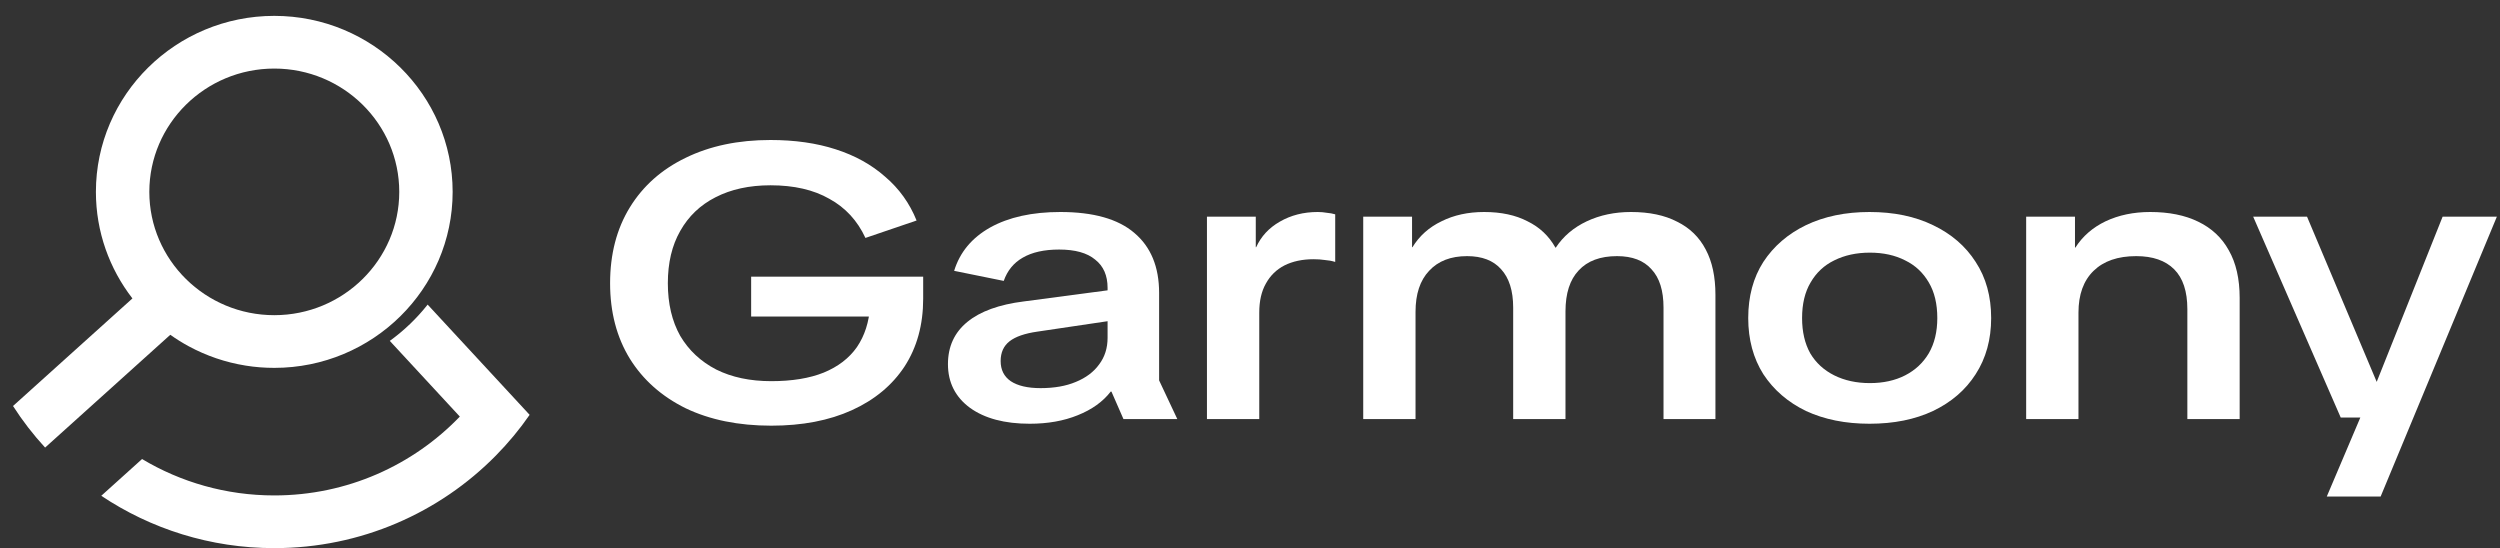 <?xml version="1.0" encoding="UTF-8"?> <svg xmlns="http://www.w3.org/2000/svg" width="155" height="34" viewBox="0 0 155 34" fill="none"><rect x="0" y="0" width="155" height="34" fill="#333333" stroke="none"/><path d="M6.276 30.737C9.341 32.786 13.034 33.984 17.005 33.984C22.388 33.984 27.26 31.783 30.744 28.245C31.512 27.466 32.214 26.621 32.837 25.72L26.514 18.885C25.841 19.737 25.051 20.495 24.167 21.135L28.509 25.828C25.616 28.838 21.529 30.717 17.006 30.717C14.008 30.717 11.201 29.892 8.808 28.46L6.279 30.739L6.276 30.737Z" fill="white"></path><path d="M0.807 25.172C1.394 26.088 2.061 26.95 2.796 27.75L10.558 20.757C10.926 21.018 11.309 21.258 11.71 21.474C12.79 22.057 13.977 22.467 15.235 22.668C15.811 22.761 16.403 22.808 17.006 22.808C23.103 22.808 28.064 17.912 28.064 11.896C28.064 5.88 23.103 0.984 17.006 0.984C10.909 0.984 5.946 5.88 5.946 11.896C5.946 14.378 6.791 16.667 8.21 18.503L0.807 25.172ZM9.258 11.896C9.258 7.682 12.732 4.251 17.006 4.251C21.28 4.251 24.754 7.68 24.754 11.896C24.754 16.112 21.278 19.541 17.006 19.541C12.734 19.541 9.258 16.112 9.258 11.896Z" fill="white"></path><path d="M47.82 26.392C45.786 26.392 44.016 26.032 42.511 25.312C41.021 24.576 39.868 23.552 39.051 22.24C38.235 20.912 37.826 19.352 37.826 17.56C37.826 15.752 38.235 14.184 39.051 12.856C39.868 11.528 41.021 10.504 42.511 9.784C44.016 9.048 45.77 8.68 47.772 8.68C49.277 8.68 50.623 8.872 51.808 9.256C53.009 9.64 54.034 10.208 54.883 10.96C55.747 11.696 56.396 12.6 56.828 13.672L53.657 14.752C53.161 13.68 52.416 12.872 51.423 12.328C50.446 11.768 49.229 11.488 47.772 11.488C46.459 11.488 45.321 11.736 44.36 12.232C43.416 12.712 42.687 13.408 42.174 14.32C41.662 15.216 41.406 16.296 41.406 17.56C41.406 18.824 41.662 19.912 42.174 20.824C42.703 21.72 43.448 22.416 44.408 22.912C45.369 23.392 46.507 23.632 47.82 23.632C49.101 23.632 50.182 23.456 51.063 23.104C51.96 22.736 52.648 22.208 53.129 21.52C53.609 20.816 53.882 19.968 53.946 18.976L55.051 19.624H46.571V17.152H57.237V18.52C57.237 20.136 56.852 21.536 56.084 22.72C55.315 23.888 54.226 24.792 52.817 25.432C51.407 26.072 49.742 26.392 47.82 26.392Z" fill="white"></path><path d="M63.842 26.272C62.288 26.272 61.055 25.944 60.142 25.288C59.229 24.616 58.773 23.712 58.773 22.576C58.773 21.488 59.173 20.616 59.974 19.96C60.775 19.304 61.944 18.88 63.481 18.688L69.823 17.848V19.744L64.322 20.56C63.537 20.672 62.961 20.872 62.592 21.16C62.224 21.448 62.04 21.856 62.04 22.384C62.04 22.928 62.248 23.344 62.664 23.632C63.097 23.92 63.713 24.064 64.514 24.064C65.363 24.064 66.092 23.936 66.7 23.68C67.325 23.424 67.805 23.064 68.142 22.6C68.494 22.136 68.67 21.584 68.67 20.944V17.848C68.67 17.08 68.414 16.496 67.901 16.096C67.405 15.68 66.66 15.472 65.667 15.472C64.738 15.472 63.986 15.64 63.409 15.976C62.849 16.296 62.456 16.776 62.232 17.416L59.157 16.792C59.509 15.64 60.254 14.744 61.391 14.104C62.544 13.464 63.994 13.144 65.739 13.144C67.789 13.144 69.319 13.576 70.328 14.44C71.353 15.304 71.865 16.544 71.865 18.16V23.584L72.994 25.984H69.655L68.91 24.28H68.862C68.382 24.904 67.701 25.392 66.82 25.744C65.956 26.096 64.963 26.272 63.842 26.272Z" fill="white"></path><path d="M74.831 25.984V13.432H77.858V15.328H77.882C78.186 14.656 78.675 14.128 79.347 13.744C80.036 13.344 80.821 13.144 81.702 13.144C81.894 13.144 82.078 13.16 82.254 13.192C82.446 13.208 82.623 13.24 82.783 13.288V16.24C82.575 16.176 82.358 16.136 82.134 16.12C81.926 16.088 81.694 16.072 81.437 16.072C80.749 16.072 80.148 16.2 79.636 16.456C79.139 16.712 78.755 17.088 78.483 17.584C78.21 18.064 78.074 18.664 78.074 19.384V25.984H74.831Z" fill="white"></path><path d="M84.52 25.984V13.432H87.547V15.328H87.571C88.003 14.624 88.604 14.088 89.373 13.72C90.141 13.336 91.022 13.144 92.015 13.144C93.072 13.144 93.969 13.336 94.706 13.72C95.459 14.088 96.035 14.632 96.436 15.352H96.46C96.924 14.648 97.565 14.104 98.381 13.72C99.198 13.336 100.111 13.144 101.12 13.144C102.257 13.144 103.21 13.344 103.979 13.744C104.763 14.128 105.356 14.704 105.756 15.472C106.157 16.224 106.357 17.16 106.357 18.28V25.984H103.138V19.072C103.138 18.016 102.89 17.224 102.393 16.696C101.913 16.152 101.2 15.88 100.255 15.88C99.214 15.88 98.421 16.176 97.877 16.768C97.332 17.344 97.06 18.192 97.06 19.312V25.984H93.817V19.072C93.817 18.032 93.569 17.24 93.072 16.696C92.592 16.152 91.887 15.88 90.958 15.88C89.949 15.88 89.165 16.184 88.604 16.792C88.043 17.384 87.763 18.232 87.763 19.336V25.984H84.52Z" fill="white"></path><path d="M115.909 26.272C114.42 26.272 113.106 26.008 111.969 25.48C110.848 24.936 109.967 24.176 109.327 23.2C108.702 22.208 108.39 21.048 108.39 19.72C108.39 18.376 108.702 17.216 109.327 16.24C109.967 15.264 110.848 14.504 111.969 13.96C113.106 13.416 114.42 13.144 115.909 13.144C117.415 13.144 118.728 13.416 119.849 13.96C120.986 14.504 121.867 15.264 122.491 16.24C123.132 17.216 123.452 18.376 123.452 19.72C123.452 21.048 123.132 22.208 122.491 23.2C121.867 24.176 120.986 24.936 119.849 25.48C118.728 26.008 117.415 26.272 115.909 26.272ZM115.933 23.752C116.766 23.752 117.495 23.592 118.119 23.272C118.744 22.952 119.232 22.496 119.585 21.904C119.937 21.296 120.113 20.568 120.113 19.72C120.113 18.84 119.937 18.104 119.585 17.512C119.232 16.904 118.744 16.448 118.119 16.144C117.495 15.824 116.766 15.664 115.933 15.664C115.1 15.664 114.364 15.824 113.723 16.144C113.098 16.448 112.61 16.904 112.258 17.512C111.905 18.104 111.729 18.84 111.729 19.72C111.729 20.568 111.897 21.296 112.234 21.904C112.586 22.496 113.082 22.952 113.723 23.272C114.364 23.592 115.1 23.752 115.933 23.752Z" fill="white"></path><path d="M135.616 25.984V19.168C135.616 18.064 135.343 17.24 134.799 16.696C134.254 16.152 133.47 15.88 132.445 15.88C131.307 15.88 130.427 16.184 129.802 16.792C129.177 17.4 128.865 18.264 128.865 19.384V25.984H125.622V13.432H128.649V15.352H128.673C129.121 14.648 129.746 14.104 130.547 13.72C131.364 13.336 132.284 13.144 133.309 13.144C134.479 13.144 135.471 13.344 136.288 13.744C137.121 14.144 137.754 14.736 138.186 15.52C138.634 16.304 138.859 17.288 138.859 18.472V25.984H135.616Z" fill="white"></path><path d="M144.261 30.784L146.687 25.072L147.095 24.328L151.443 13.432H154.807L147.6 30.784H144.261ZM145.125 25.888L139.696 13.432H143.035L147.408 23.8H148.344L148.2 25.888H145.125Z" fill="white"></path></svg> 